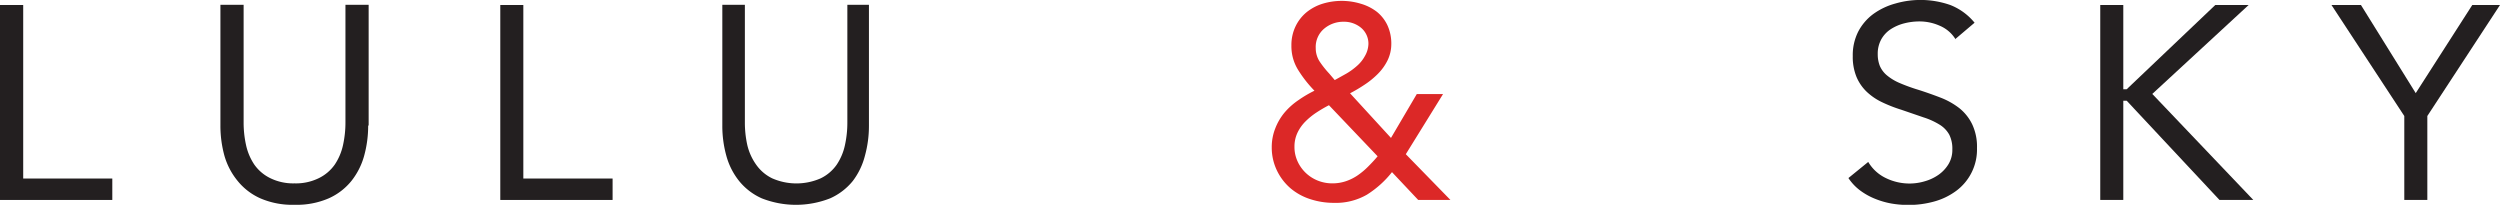 <svg id="Layer_1" data-name="Layer 1" xmlns="http://www.w3.org/2000/svg" xmlns:xlink="http://www.w3.org/1999/xlink" viewBox="0 0 155.16 12.72"><defs><style>.cls-1{fill:none;}.cls-2{clip-path:url(#clip-path);}.cls-3{fill:#231f20;}.cls-4{fill:#dc2827;}</style><clipPath id="clip-path" transform="translate(-1.07 0.08)"><rect class="cls-1" x="1.07" y="-0.2" width="155.35" height="12.83"/></clipPath></defs><title>homepage-logo-1</title><g class="cls-2"><polyline class="cls-3" points="0 0.31 1.44 0.31 1.44 11.08 6.97 11.08 6.97 12.41 0 12.41 0 0.31"/><path class="cls-3" d="M23.92,7.71a7,7,0,0,1-.25,1.88,4.38,4.38,0,0,1-.79,1.56,3.79,3.79,0,0,1-1.41,1.08,5,5,0,0,1-2.12.4,5,5,0,0,1-2.12-.4,3.79,3.79,0,0,1-1.41-1.08A4.35,4.35,0,0,1,15,9.59a7,7,0,0,1-.25-1.88V.22h1.44V7.5a6.49,6.49,0,0,0,.15,1.42,3.5,3.5,0,0,0,.51,1.21,2.6,2.6,0,0,0,1,.85,3.22,3.22,0,0,0,1.5.32,3.2,3.2,0,0,0,1.5-.32,2.59,2.59,0,0,0,1-.85,3.5,3.5,0,0,0,.51-1.21,6.49,6.49,0,0,0,.15-1.42V.22h1.44V7.71" transform="translate(-1.07 0.08)"/><polyline class="cls-3" points="31.05 0.31 32.48 0.31 32.48 11.08 38.02 11.08 38.02 12.41 31.05 12.41 31.05 0.31"/><path class="cls-3" d="M55,7.71a7,7,0,0,1-.25,1.88A4.38,4.38,0,0,1,54,11.15a3.79,3.79,0,0,1-1.41,1.08,5.79,5.79,0,0,1-4.24,0,3.78,3.78,0,0,1-1.41-1.08,4.32,4.32,0,0,1-.79-1.56,6.94,6.94,0,0,1-.25-1.88V.22H47.3V7.5a6.42,6.42,0,0,0,.15,1.42A3.46,3.46,0,0,0,48,10.14a2.6,2.6,0,0,0,1,.85,3.74,3.74,0,0,0,3,0,2.58,2.58,0,0,0,1-.85,3.48,3.48,0,0,0,.51-1.21,6.49,6.49,0,0,0,.15-1.42V.22H55V7.71" transform="translate(-1.07 0.08)"/><path class="cls-4" d="M87.48,10.58A6.12,6.12,0,0,1,85.91,12a3.86,3.86,0,0,1-2.05.51,4.69,4.69,0,0,1-1.47-.23,3.61,3.61,0,0,1-1.22-.67,3.38,3.38,0,0,1-.84-1.09A3.27,3.27,0,0,1,80,9.08a3.15,3.15,0,0,1,.21-1.17,3.52,3.52,0,0,1,.58-1,4.26,4.26,0,0,1,.86-.77,7.17,7.17,0,0,1,1-.59,7.51,7.51,0,0,1-1-1.27,2.78,2.78,0,0,1-.43-1.54,2.66,2.66,0,0,1,.26-1.19,2.58,2.58,0,0,1,.68-.87,3,3,0,0,1,1-.53,4.06,4.06,0,0,1,2.36,0,3,3,0,0,1,1,.5,2.37,2.37,0,0,1,.66.84,2.72,2.72,0,0,1,.24,1.17,2.31,2.31,0,0,1-.23,1,3.14,3.14,0,0,1-.6.84,5.06,5.06,0,0,1-.82.67,9.42,9.42,0,0,1-.91.54L87.4,8.48,89,5.76h1.63L88.32,9.49l2.77,2.84h-2l-1.64-1.74m-3.9-4.14a8.47,8.47,0,0,0-.77.45,4.26,4.26,0,0,0-.68.55,2.53,2.53,0,0,0-.5.7,2,2,0,0,0-.19.87,2.12,2.12,0,0,0,.19.91,2.3,2.3,0,0,0,.51.72,2.34,2.34,0,0,0,.75.48,2.42,2.42,0,0,0,.91.17,2.58,2.58,0,0,0,.85-.14,3,3,0,0,0,.73-.37,4.43,4.43,0,0,0,.63-.53c.2-.2.4-.41.59-.64Zm.36-1.56.7-.39A4,4,0,0,0,85.3,4a2.19,2.19,0,0,0,.48-.6A1.58,1.58,0,0,0,86,2.65a1.28,1.28,0,0,0-.45-1,1.64,1.64,0,0,0-1.08-.38,1.84,1.84,0,0,0-1.23.44,1.48,1.48,0,0,0-.51,1.19,1.51,1.51,0,0,0,.27.88,6,6,0,0,0,.57.71Z" transform="translate(-1.07 0.08)"/><path class="cls-3" d="M122.44,2.36a2.11,2.11,0,0,0-1-.85,3.07,3.07,0,0,0-1.25-.26,3.8,3.8,0,0,0-.94.12,2.82,2.82,0,0,0-.83.36,1.8,1.8,0,0,0-.59.63,1.83,1.83,0,0,0-.22.92,1.94,1.94,0,0,0,.13.73,1.57,1.57,0,0,0,.42.57,3.15,3.15,0,0,0,.78.48,11.1,11.1,0,0,0,1.21.44c.47.15.92.31,1.36.48a4.61,4.61,0,0,1,1.16.65,2.89,2.89,0,0,1,.8,1,3.26,3.26,0,0,1,.3,1.48,3.19,3.19,0,0,1-1.31,2.67,4.13,4.13,0,0,1-1.36.65,5.89,5.89,0,0,1-1.59.21,6.09,6.09,0,0,1-1.06-.09,5.08,5.08,0,0,1-1-.29,4.1,4.1,0,0,1-.92-.51,3.1,3.1,0,0,1-.74-.78l1.23-1a2.54,2.54,0,0,0,1.09,1,3.35,3.35,0,0,0,1.49.34,3.3,3.3,0,0,0,.93-.14,2.84,2.84,0,0,0,.85-.4,2.21,2.21,0,0,0,.62-.66,1.7,1.7,0,0,0,.24-.91,1.94,1.94,0,0,0-.19-.92,1.69,1.69,0,0,0-.58-.61,4.46,4.46,0,0,0-1-.46l-1.4-.48a8.8,8.8,0,0,1-1.2-.47,3.66,3.66,0,0,1-.95-.65,2.76,2.76,0,0,1-.63-.92,3.27,3.27,0,0,1-.23-1.29,3.23,3.23,0,0,1,.34-1.52,3.21,3.21,0,0,1,.92-1.08A4.22,4.22,0,0,1,118.7.14a5.6,5.6,0,0,1,3.41.09,3.67,3.67,0,0,1,1.51,1.1l-1.18,1" transform="translate(-1.07 0.08)"/><polyline class="cls-3" points="130.35 0.31 131.78 0.31 131.78 5.54 131.99 5.54 137.49 0.31 139.56 0.31 133.58 5.83 139.85 12.41 137.75 12.41 131.99 6.25 131.78 6.25 131.78 12.41 130.35 12.41 130.35 0.31"/><polyline class="cls-3" points="149.22 7.2 144.7 0.31 146.53 0.31 149.93 5.78 153.44 0.31 155.16 0.31 150.65 7.2 150.65 12.41 149.22 12.41 149.22 7.2"/></g></svg>